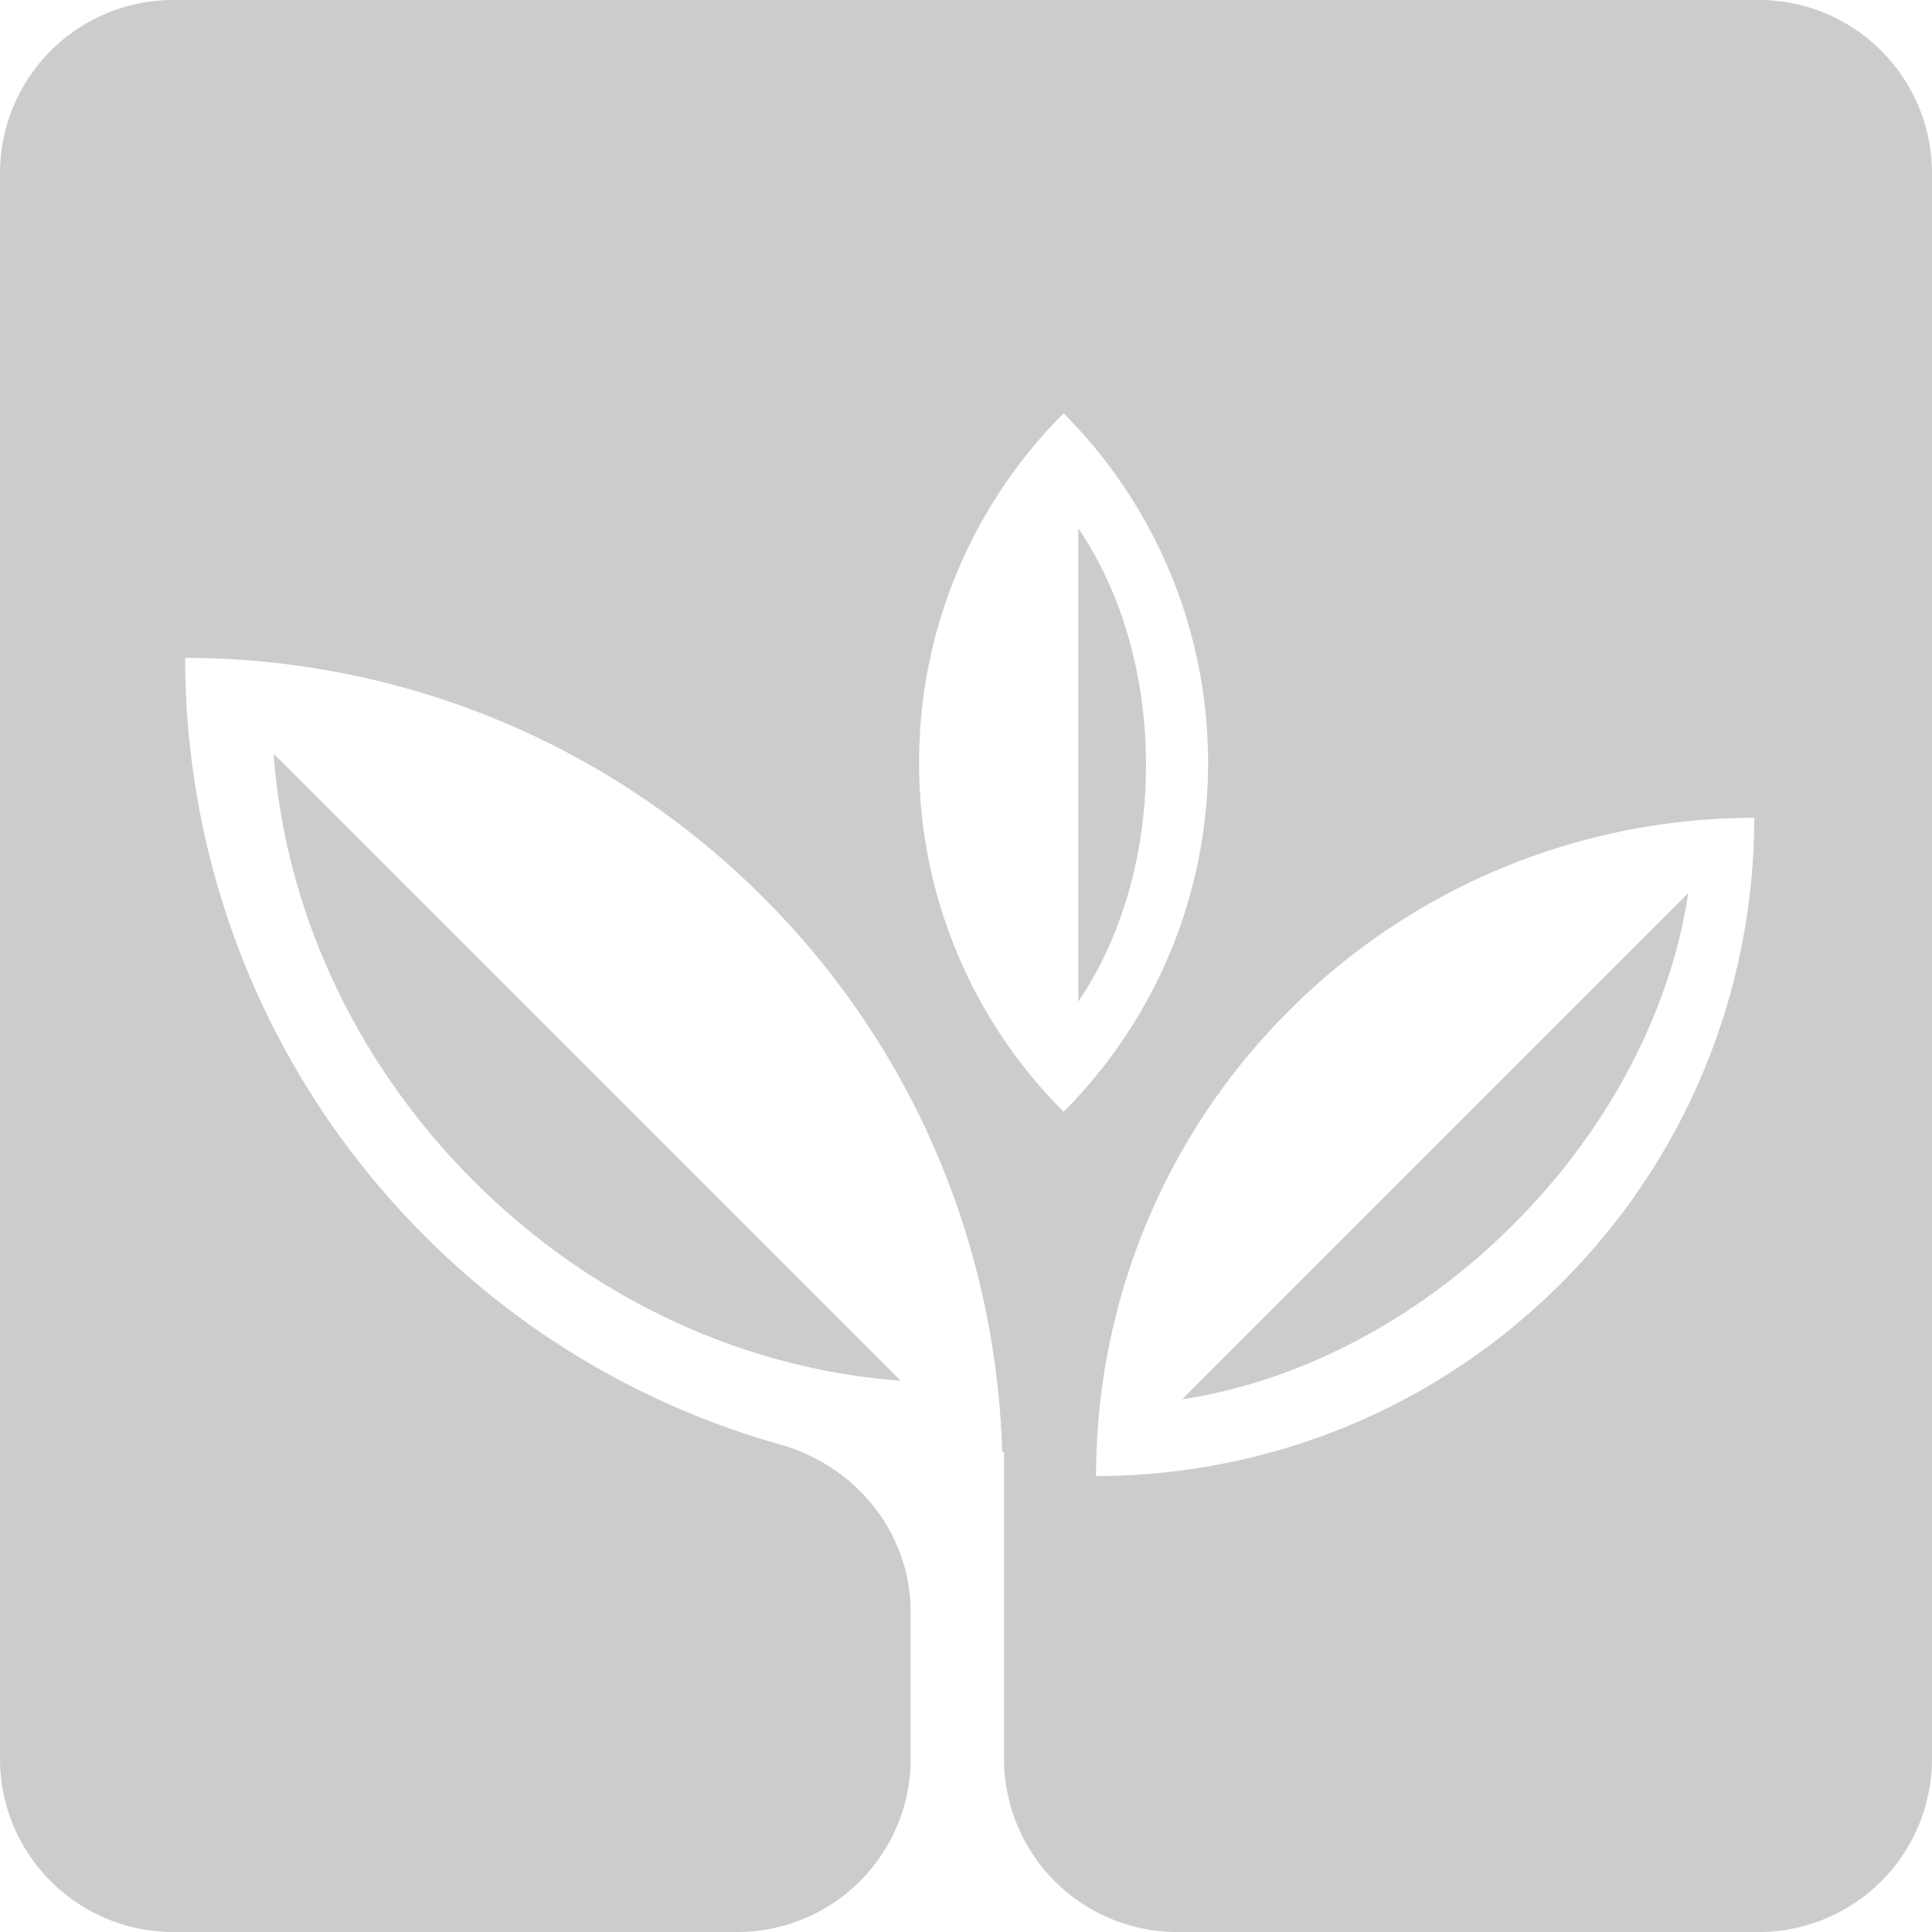 <svg id="Layer_1" data-name="Layer 1" xmlns="http://www.w3.org/2000/svg" viewBox="0 0 1780 1780"><defs><style>.footer-icon{fill:#cccccc;}</style></defs><title>get-mulch-icon</title><path class="footer-icon" d="M1630.36,10H169.64A159.64,159.64,0,0,0,10,169.64V1630.36A159.64,159.64,0,0,0,169.64,1790H689.32A159.64,159.64,0,0,0,849,1630.36V1495.52c0-73-50-134.86-120.3-154.69A748.68,748.68,0,0,1,401.57,1149c-147.17-147.17-220.82-340-221-532.9,192.89.14,385.74,73.79,532.91,221,141.54,141.54,214.34,325.36,219.89,510.8h1.68v282.55A159.64,159.64,0,0,0,1094.73,1790h535.63A159.64,159.64,0,0,0,1790,1630.36V169.64A159.64,159.64,0,0,0,1630.36,10ZM856.78,712.56A453.91,453.91,0,0,1,989.91,390.83a455.32,455.32,0,0,1,0,643.46A453.92,453.92,0,0,1,856.78,712.56Zm591.72,479.6c-118.39,118.4-273.53,177.64-428.7,177.75.12-155.17,59.36-310.31,177.75-428.7s273.53-177.64,428.7-177.75C1626.13,918.64,1566.89,1073.77,1448.49,1192.16Z" transform="translate(-10 -10)"/><path class="footer-icon" d="M839.73,1282.09,262.1,704.46c10.09,139,71.5,280.83,184.16,393.48S700.71,1272,839.73,1282.09Z" transform="translate(-10 -10)"/><path class="footer-icon" d="M1565.46,832.83,1099.1,1299.2c104.59-15.81,214.3-70.15,305.26-161.1S1549.66,937.42,1565.46,832.83Z" transform="translate(-10 -10)"/><path class="footer-icon" d="M1003.45,496.74v436c38.43-56.28,62.39-133,62.39-218S1041.88,553,1003.45,496.74Z" transform="translate(-10 -10)"/></svg>